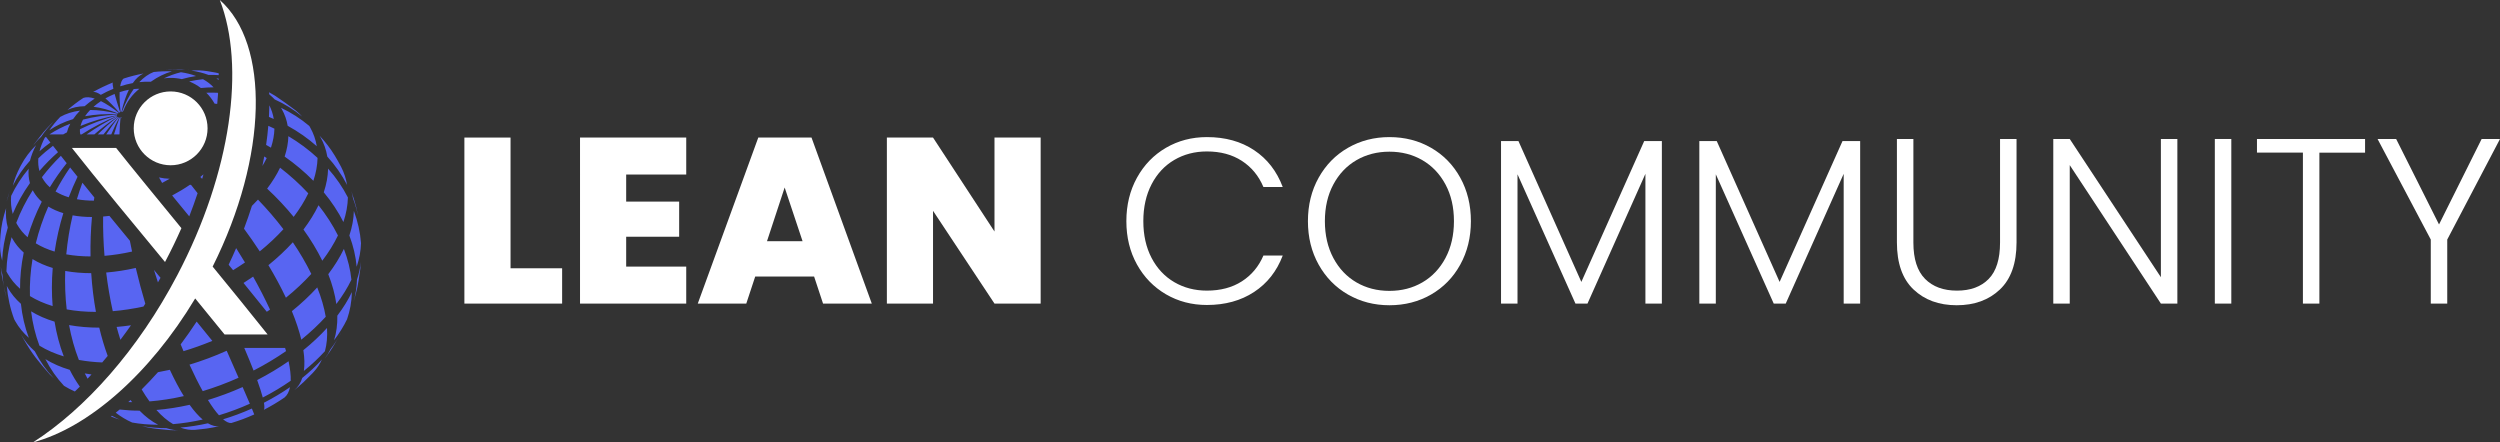 <svg xmlns="http://www.w3.org/2000/svg" xmlns:xlink="http://www.w3.org/1999/xlink" id="Warstwa_1" x="0px" y="0px" width="644.29px" height="114px" viewBox="0 0 644.29 114" xml:space="preserve"><rect x="0" y="0" width="644.29" height="114" fill="#333333" stroke="none"/><g>	<path fill="#5865F2" d="M30.445,30.238c-1.334,1.381-2.589,2.859-3.779,4.402h-1.473c1.605-1.586,3.308-3.086,5.102-4.473  C30.339,30.197,30.391,30.219,30.445,30.238z M48.746,20.982c1.089,0.43,2.103,1.004,3.022,1.699  c1.1-0.107,2.191-0.162,3.269-0.182c-0.75-0.814-1.669-1.508-2.72-2.086C51.137,20.535,49.943,20.729,48.746,20.982z   M10.799,45.668c0.044,0.086,0.092,0.172,0.141,0.256c0.493,0.879,1.132,1.654,1.901,2.338c1.3-2.141,2.754-4.219,4.351-6.205  c-0.5-0.625-0.968-1.215-1.402-1.771l-0.102-0.127C13.904,41.904,12.27,43.748,10.799,45.668z M14.078,64.836  c0.494-3.326,1.247-6.646,2.243-9.904c-1.43-0.432-2.729-1-3.869-1.701c-1.362,3.096-2.443,6.273-3.229,9.473  C10.652,63.584,12.284,64.297,14.078,64.836z M30.135,30.004c-2.777,1.359-5.384,2.918-7.813,4.635h1.995  c1.856-1.619,3.825-3.135,5.909-4.52c-0.034-0.029-0.063-0.064-0.084-0.104C30.137,30.016,30.137,30.008,30.135,30.004z   M60.859,63.945c-0.617,1.434-1.257,2.861-1.936,4.283c0.392,0.477,0.771,0.942,1.15,1.403c1.049-0.646,2.077-1.309,3.06-1.989  C62.397,66.404,61.636,65.174,60.859,63.945z M73.042,59.066c-2.003-2.629-4.201-5.187-6.557-7.625  c-0.495,0.547-1.022,1.08-1.56,1.617c-0.619,1.959-1.304,3.92-2.045,5.881c1.418,1.924,2.781,3.877,4.065,5.844  C69.207,62.949,71.248,61.035,73.042,59.066z M39.84,69.752c-0.053-0.068-0.109-0.135-0.166-0.205  c0.339,1.08,0.679,2.16,1.03,3.234c0.221-0.396,0.446-0.793,0.663-1.188L39.84,69.752z M53.172,23.896  c0.833,0.834,1.549,1.779,2.131,2.813c0.227,0.023,0.452,0.043,0.677,0.07c0.089-0.906,0.167-1.803,0.224-2.693  c-0.035-0.063-0.07-0.121-0.107-0.18C55.132,23.869,54.155,23.869,53.172,23.896z M56.351,20.59  c0.002-0.113,0.005-0.225,0.005-0.34c-0.194,0-0.39-0.01-0.587-0.01C55.968,20.352,56.157,20.471,56.351,20.59z M7.714,76.301  c1.729,1.064,3.691,1.924,5.854,2.58c-0.268-3.207-0.257-6.502,0.018-9.82c-1.922-0.58-3.672-1.34-5.207-2.291  C7.847,69.975,7.62,73.17,7.714,76.301z M67.626,42.777c0.404-0.684,0.78-1.361,1.11-2.045c-0.21-0.139-0.424-0.273-0.636-0.41  C67.955,41.139,67.794,41.955,67.626,42.777z M72.183,43.219c-0.865,1.805-1.986,3.613-3.338,5.396  c2.47,2.303,4.769,4.744,6.84,7.277c1.526-2.006,2.787-4.039,3.765-6.068C77.26,47.465,74.819,45.25,72.183,43.219z M29.383,34.641  h0.551h0.85c0.05-1.547,0.143-3.021,0.288-4.402c-0.076,0.016-0.151,0.025-0.222,0.031C30.308,31.65,29.823,33.115,29.383,34.641z   M80.226,70.596c-1.336-2.738-2.938-5.479-4.758-8.16c-1.85,2.031-3.959,4.015-6.297,5.902c1.691,2.809,3.204,5.623,4.513,8.391  C76.112,74.764,78.302,72.705,80.226,70.596z M68.583,37.344c0.417,0.232,0.838,0.465,1.247,0.713  c0.55-1.668,0.854-3.311,0.896-4.9c-0.521-0.254-1.048-0.494-1.58-0.732C69.013,34.041,68.825,35.682,68.583,37.344z   M14.057,82.891c-2.229-0.672-4.262-1.557-6.041-2.658c0.375,3.063,1.081,6.033,2.145,8.847c1.849,1.147,3.961,2.065,6.277,2.767  C15.352,89.018,14.564,86.01,14.057,82.891z M56.359,19.369c0-0.16,0.003-0.326,0.001-0.486c-0.285-0.063-0.562-0.125-0.814-0.184  l-2.212-0.377c-1.327-0.201-2.688-0.24-4.046-0.125c1.601,0.232,3.085,0.602,4.438,1.111  C54.612,19.283,55.492,19.303,56.359,19.369z M42.231,20.197c0.572-0.08,1.153-0.123,1.748-0.123c0.985,0,1.943,0.111,2.865,0.316  c1.235-0.346,2.465-0.615,3.689-0.797c-1.188-0.447-2.498-0.77-3.901-0.977C45.166,18.961,43.694,19.49,42.231,20.197z   M19.985,45.549c-0.68-0.842-1.316-1.639-1.917-2.389c-1.378,1.992-2.63,4.064-3.749,6.189c1.003,0.615,2.143,1.117,3.396,1.496  C18.395,49.043,19.159,47.277,19.985,45.549z M24.724,80.379c-0.593-3.248-0.997-6.598-1.216-9.98c-2.358,0-4.604-0.19-6.702-0.569  c-0.114,3.354,0.011,6.678,0.383,9.907C19.544,80.162,22.073,80.379,24.724,80.379z M21.851,96.236  c0.233,0.463,0.472,0.916,0.716,1.359c0.343-0.361,0.68-0.726,1.017-1.091C23.001,96.428,22.419,96.34,21.851,96.236z   M54.723,87.852c-1.289-1.596-2.627-3.242-4.042-4.977c-1.325,2.016-2.701,3.979-4.12,5.873c0.244,0.588,0.487,1.178,0.733,1.756  C49.76,89.76,52.243,88.875,54.723,87.852z M26.339,93.41c0.475-0.553,0.945-1.115,1.415-1.682  c-0.848-2.328-1.575-4.769-2.175-7.289c-2.739,0-5.349-0.224-7.783-0.662c0.584,3.139,1.425,6.158,2.527,8.986  C22.23,93.105,24.243,93.326,26.339,93.41z M71.163,83.352c-0.013-0.028-0.023-0.059-0.037-0.088  c-0.006,0.004-0.015,0.008-0.021,0.012C71.123,83.303,71.143,83.33,71.163,83.352z M83.742,90.508  c0.483-1.783,0.669-3.787,0.534-5.98c-1.789,1.966-3.827,3.884-6.094,5.716c0.309,2.026,0.35,3.815,0.13,5.35  C80.33,93.963,82.148,92.256,83.742,90.508z M83.063,67.191c1.631-2.154,2.988-4.336,4.034-6.508  c-1.354-2.709-3.046-5.314-5.011-7.792c-1.005,2.09-2.31,4.189-3.88,6.266C80.089,61.764,81.725,64.455,83.063,67.191z   M84.351,40.355c2.009,2.207,3.73,4.648,5.097,7.305c-0.268-1.607-0.767-3.158-1.523-4.625l-0.828-1.527l-0.79-1.354  c-1.146-1.885-2.476-3.617-3.957-5.193c0.094,0.148,0.182,0.297,0.264,0.449C83.492,36.969,84.066,38.627,84.351,40.355z   M31.193,30.203c0.011,0.123,0.02,0.244,0.029,0.367c0.025-0.139,0.055-0.273,0.088-0.408  C31.27,30.174,31.232,30.191,31.193,30.203z M34.053,103.641c-0.14-0.18-0.275-0.363-0.415-0.547  c-0.193,0.178-0.387,0.352-0.581,0.527C33.389,103.625,33.717,103.641,34.053,103.641z M30.107,29.932  c-0.015-0.047-0.019-0.096-0.015-0.143c-3.407,0.893-6.581,2.088-9.49,3.52c-0.035,0.461-0.005,0.904,0.093,1.332h0.332  C23.819,32.844,26.85,31.256,30.107,29.932z M62.963,89.68c0.918,2.144,1.714,4.086,2.388,5.816  c2.987-1.537,5.783-3.219,8.365-5.008c-0.075-0.266-0.157-0.537-0.242-0.812h-4.513h-5.998V89.68z M92.501,56.824  c-0.597-3.281-0.721-3.785-1.948-7.555c0.176,0.609,0.323,1.232,0.425,1.861C91.678,53.012,92.187,54.916,92.501,56.824z   M90.209,48.221c0.12,0.377,0.236,0.723,0.343,1.049C90.448,48.918,90.338,48.564,90.209,48.221z M93.04,62.658  c-0.208-2.758-0.814-5.543-1.844-8.301c-0.046,2.055-0.444,4.178-1.159,6.334c1.037,2.733,1.657,5.436,1.882,8.063  C92.608,66.684,92.992,64.639,93.04,62.658z M84.599,70.662c1.054,2.697,1.744,5.27,2.083,7.691c1.568-2.07,2.875-4.17,3.883-6.267  c-0.26-2.557-0.894-5.211-1.938-7.937C87.579,66.33,86.23,68.51,84.599,70.662z M83.441,49.563  c1.996,2.404,3.704,4.967,5.063,7.658c0.717-2.152,1.112-4.273,1.156-6.33c-1.363-2.672-3.085-5.158-5.104-7.43  C84.51,45.443,84.131,47.488,83.441,49.563z M62.756,72.926c2.168,2.662,4.142,5.102,6.004,7.424  c0.277-0.188,0.56-0.369,0.831-0.561c-1.288-2.779-2.756-5.629-4.358-8.502C64.43,71.844,63.599,72.391,62.756,72.926z   M34.035,64.828c-0.197-0.928-0.384-1.857-0.563-2.781c-1.876-2.271-3.634-4.406-5.275-6.414c-0.545,0.07-1.087,0.125-1.625,0.172  c-0.038,3.343,0.082,6.736,0.36,10.126C29.227,65.744,31.61,65.379,34.035,64.828z M24.318,50.893  c-1.096-1.348-2.126-2.615-3.086-3.801c-0.513,1.396-0.987,2.816-1.413,4.25c1.368,0.248,2.833,0.371,4.372,0.373  C24.229,51.441,24.277,51.168,24.318,50.893z M18.717,55.498c-0.774,3.314-1.323,6.684-1.637,10.051  c1.955,0.354,4.051,0.531,6.251,0.537c-0.059-3.404,0.063-6.809,0.372-10.16C21.949,55.926,20.275,55.785,18.717,55.498z   M27.365,70.236c0.413,3.373,0.978,6.719,1.698,9.959c2.563-0.209,5.218-0.613,7.914-1.195c0.158-0.244,0.314-0.492,0.47-0.742  c-0.896-3.014-1.72-6.096-2.457-9.205C32.384,69.645,29.831,70.033,27.365,70.236z M50.929,49.793  c-0.563-0.725-1.131-1.443-1.698-2.15l-0.304-0.014c-1.424,0.979-2.95,1.895-4.563,2.752c1.522,1.863,3.025,3.691,4.411,5.381  C49.551,53.77,50.268,51.777,50.929,49.793z M51.633,45.607c0.154,0.158,0.309,0.326,0.465,0.492  c0.112-0.389,0.226-0.775,0.335-1.164C52.17,45.164,51.907,45.387,51.633,45.607z M30.056,84.256  c0.303,1.127,0.633,2.227,0.975,3.32c0.925-1.227,1.834-2.473,2.727-3.748C32.507,84.008,31.27,84.156,30.056,84.256z   M5.998,87.246c2.334,4.115,3.913,5.92,6.78,9.203c0.345,0.357,0.705,0.707,1.084,1.041c-1.904-2.01-3.554-4.334-4.899-6.955  c-1.422-1.256-2.607-2.691-3.521-4.313c-0.087-0.16-0.173-0.318-0.257-0.479c0.013,0.024,0.024,0.047,0.038,0.071L5.998,87.246z   M35.932,22.877c-0.482,0-0.975,0.021-1.483,0.076c-1.102,1.564-2.116,3.51-3.018,5.834c0.069-0.012,0.142-0.012,0.21-0.012  c0.046-0.063,0.092-0.129,0.137-0.197C32.617,26.314,34.069,24.348,35.932,22.877z M69.309,30.135  c0.416,0.172,0.832,0.346,1.242,0.525c-0.198-1.225-0.577-2.4-1.146-3.52c-0.001,0.303-0.007,0.602-0.014,0.906  C69.375,28.736,69.345,29.436,69.309,30.135z M7.43,87.063c-1.05-2.809-1.725-5.752-2.042-8.772  c-1.369-1.205-2.512-2.595-3.389-4.149c-0.086-0.152-0.168-0.308-0.25-0.464c0.244,2.925,0.868,5.81,1.906,8.599  c0.084,0.16,0.167,0.319,0.259,0.477C4.825,84.371,6.009,85.809,7.43,87.063z M41.78,47.145c0.667-0.35,1.313-0.707,1.945-1.074  c-0.941-0.02-1.858-0.137-2.742-0.348C41.247,46.193,41.513,46.66,41.78,47.145z M80.459,32.459  c-0.049-0.053-0.1-0.109-0.149-0.162l0.435,0.467C80.649,32.662,80.555,32.561,80.459,32.459z M7.714,47.191  c-0.329-1.18-0.435-2.422-0.327-3.707c-1.834,2.184-3.349,4.537-4.516,6.996c-0.133,1.607-0.002,3.168,0.408,4.648  C4.425,52.387,5.912,49.729,7.714,47.191z M9.297,37.402c-1.577,1.543-2.879,3.281-3.882,5.172l-0.022,0.037l-0.291,0.563  c-0.813,1.578-1.414,3.152-1.796,4.697c1.142-2.311,2.627-4.479,4.426-6.467C8.058,40.088,8.585,38.746,9.297,37.402z   M10.594,35.264c0.856-1.268,1.874-2.525,3.039-3.75l0.192-0.199l-0.134,0.119c-0.217,0.188-0.424,0.387-0.623,0.596l-0.425,0.447  c-1.447,1.553-1.488,1.607-3.682,4.439l-0.988,1.4C8.72,37.207,9.596,36.184,10.594,35.264z M1.291,53.4  c0.124-0.439,0.262-0.943,0.402-1.459C1.546,52.422,1.411,52.91,1.291,53.4z M2.648,48.865l-0.384,1.127  c-0.187,0.576-0.383,1.27-0.569,1.949c0.108-0.357,0.222-0.717,0.346-1.068C2.203,50.207,2.408,49.539,2.648,48.865z   M27.168,25.355c1.008,0.869,2.192,2.086,3.559,3.662c0.036-0.02,0.073-0.037,0.112-0.059c0.037-0.021,0.076-0.035,0.116-0.053  c-0.625-1.93-1.094-3.492-1.412-4.695c-0.402,0.166-0.807,0.346-1.207,0.539C27.937,24.941,27.545,25.143,27.168,25.355z   M24.412,25.398c-1.178-0.383-2.152-0.434-2.922-0.168c-1.489,0.982-2.86,2.027-4.097,3.115c1.236-0.615,2.716-0.947,4.421-0.973  C22.598,26.686,23.467,26.02,24.412,25.398z M28.592,107.336c0.717,0.293,1.464,0.561,2.243,0.789  c-0.68-0.287-1.348-0.617-2.002-0.979C28.754,107.209,28.671,107.271,28.592,107.336z M25.986,24.438  c0.515-0.289,1.04-0.564,1.587-0.828c0.548-0.262,1.099-0.504,1.647-0.727c-0.19-0.895-0.237-1.432-0.142-1.619  c-0.867,0.352-1.732,0.73-2.597,1.148c-0.861,0.41-1.698,0.85-2.505,1.305C24.463,23.621,25.135,23.857,25.986,24.438z   M18.834,30.693c0.504-0.742,1.105-1.479,1.797-2.191c-1.946,0.252-3.653,0.803-5.104,1.623c-1.092,1.131-2.042,2.293-2.838,3.465  C14.465,32.373,16.522,31.395,18.834,30.693z M15.951,29.285c-0.056,0.049-0.11,0.096-0.165,0.148l0.196-0.174  C15.972,29.268,15.961,29.277,15.951,29.285z M16.337,28.951l-0.355,0.311c0.299-0.262,0.602-0.524,0.913-0.78L16.337,28.951z   M2.011,58.654c-0.439-1.586-0.579-3.262-0.438-4.984c-0.768,2.256-1.261,4.584-1.449,6.959l-0.102,1.514  c-0.088,1.734,0.084,3.422,0.532,5.037C0.669,64.314,1.163,61.457,2.011,58.654z M77.906,97.4c-0.43,1.313-1.106,2.354-2.021,3.121  c0.111-0.09,0.215-0.174,0.323-0.261l0.553-0.465c1.358-1.168,1.402-1.213,3.692-3.521l0.486-0.529  c0.824-0.902,1.499-1.932,2.022-3.084C81.477,94.291,79.785,95.883,77.906,97.4z M83.647,92.486l0.49-0.648  c1.538-2.154,1.613-2.291,3.563-5.701l0.289-0.568c-0.764,1.49-1.707,2.982-2.826,4.455C84.734,90.896,84.229,91.721,83.647,92.486  z M86.098,87.682c1.35-1.783,2.471-3.594,3.341-5.396c0.767-2.193,1.193-4.539,1.248-7.004c-0.972,2.026-2.232,4.063-3.754,6.065  C86.983,83.637,86.696,85.756,86.098,87.682z M90.833,78.756c0.033-0.107,0.064-0.213,0.093-0.316  c-0.053,0.175-0.104,0.347-0.158,0.519L90.833,78.756z M91.113,77.805c1.019-3.514,1.084-3.94,1.744-8.479l0.146-1.881  c-0.146,1.512-0.485,3.051-1.002,4.609C91.93,74.031,91.624,75.953,91.113,77.805z M57.493,108.059  c0.799,0.674,1.509,0.996,2.114,0.963c1.964-0.592,3.947-1.323,5.915-2.213c-0.045-0.166-0.254-0.678-0.609-1.518  C62.439,106.395,59.955,107.32,57.493,108.059z M36.619,109.809c0.524,0.146,1.056,0.271,1.591,0.367  c1.886,0.338,2.028,0.352,5.604,0.67c0.8,0.045,1.871,0.062,2.671,0.078c-1.207-0.006-2.418-0.199-3.612-0.584  C40.67,110.34,38.575,110.166,36.619,109.809z M66.277,97.949c0.649,1.801,1.13,3.307,1.444,4.5  c2.572-1.322,4.979-2.773,7.203-4.318c0.045-1.402-0.14-3.088-0.554-5.035C71.875,94.83,69.167,96.461,66.277,97.949z   M53.582,109.088c-2.429,0.547-4.809,0.912-7.109,1.105c1.308,0.486,2.599,0.682,3.881,0.578c0.835-0.072,1.948-0.215,2.78-0.308  c1.1-0.164,2.22-0.364,3.35-0.618C55.585,109.951,54.615,109.699,53.582,109.088z M68.005,105.621  c1.91-0.986,3.701-2.063,5.356-3.205c0.68-0.584,1.139-1.473,1.384-2.643c-2.076,1.438-4.324,2.787-6.727,4.021  C68.184,104.723,68.181,105.336,68.005,105.621z M35.966,105.834c-1.775,0-3.485-0.104-5.133-0.295  c-0.336,0.275-0.67,0.553-1.005,0.824c1.347,1.039,2.761,1.885,4.227,2.531c2.097,0.377,4.342,0.569,6.704,0.569  C39.11,108.621,37.502,107.408,35.966,105.834z M41.531,18.092c-0.08,0.01-0.162,0.02-0.247,0.029  c0.398-0.043,0.796-0.076,1.188-0.107L41.531,18.092z M2.986,61.125c-0.801,2.92-1.253,5.881-1.335,8.828  c0.08,0.15,0.158,0.303,0.243,0.445c0.85,1.512,1.953,2.854,3.278,4.024c-0.021-3.078,0.302-6.205,0.944-9.328  c-1.179-1.038-2.16-2.231-2.917-3.575C3.127,61.393,3.053,61.254,2.986,61.125z M1.69,76.861c-0.222-0.939-0.474-2.035-0.705-3.131  C1.167,74.777,1.399,75.824,1.69,76.861z M8.436,49.029c-1.732,2.701-3.159,5.521-4.248,8.402c0.063,0.127,0.131,0.244,0.199,0.374  c0.704,1.252,1.623,2.364,2.722,3.336c0.915-3.103,2.142-6.181,3.656-9.159c-0.875-0.77-1.606-1.66-2.168-2.658  C8.541,49.227,8.488,49.129,8.436,49.029z M0.202,68.729l0.222,2.09c0.148,0.884,0.349,1.896,0.563,2.914  c-0.165-0.975-0.288-1.944-0.362-2.924C0.433,70.129,0.296,69.434,0.202,68.729z M47.376,102.082  c-1.183-1.914-2.394-4.174-3.602-6.775c-1.028,0.23-2.048,0.43-3.063,0.611c-1.376,1.543-2.778,3.027-4.202,4.441  c0.659,1.119,1.333,2.151,2.021,3.092C41.391,103.219,44.357,102.766,47.376,102.082z M17.972,95.311  c-2.32-0.688-4.428-1.615-6.279-2.76c1.335,2.615,2.95,4.91,4.799,6.881c0.876,0.541,1.812,1.029,2.802,1.467  c0.431-0.412,0.856-0.832,1.282-1.256C19.634,98.322,18.76,96.883,17.972,95.311z M10.165,44.055  c1.449-1.691,3.048-3.309,4.784-4.834l-1.294-1.645c-1.351,1.018-2.611,2.094-3.778,3.229C9.787,41.93,9.876,43.02,10.165,44.055z   M24.101,27.514c1.896,0.244,4.013,0.807,6.329,1.711c0.059-0.049,0.119-0.094,0.187-0.141c-1.727-1.354-3.266-2.355-4.605-3.021  C25.314,26.521,24.677,27.01,24.101,27.514z M12.997,36.736l-1.158-1.473c-0.096,0.07-0.191,0.135-0.283,0.207  c-0.625,1.176-1.087,2.355-1.374,3.506C11.065,38.191,12.005,37.445,12.997,36.736z M21.914,29.953  c2.527-0.463,5.307-0.637,8.304-0.488c0.037-0.055,0.081-0.105,0.128-0.158c-2.587-0.648-4.967-0.961-7.112-0.965  C22.725,28.867,22.284,29.408,21.914,29.953z M20.745,32.459c2.869-1.188,5.997-2.123,9.362-2.756  c0.014-0.051,0.033-0.105,0.062-0.158c-3.167,0.127-6.103,0.568-8.781,1.283C21.094,31.377,20.878,31.922,20.745,32.459z   M31.309,28.805c0.521-2.27,1.165-4.158,1.907-5.672c-0.778,0.146-1.578,0.35-2.385,0.611c-0.053,1.338,0.026,3.041,0.249,5.117  C31.16,28.84,31.234,28.818,31.309,28.805z M16.278,34.641c0.319-0.18,0.642-0.357,0.968-0.531  c0.181-0.736,0.474-1.479,0.868-2.225c-1.969,0.758-3.762,1.684-5.376,2.756H16.278z M46.636,17.943  c0.729-0.08,1.445-0.098,2.17-0.064c-1.501-0.033-3.502-0.021-4.999,0.027l-1.103,0.088C44.057,17.9,45.374,17.885,46.636,17.943z   M44.615,109.305c2.468-0.203,5.022-0.6,7.622-1.182c-1.08-0.914-2.208-2.182-3.366-3.795c-2.928,0.654-5.796,1.102-8.567,1.328  C41.708,107.23,43.157,108.449,44.615,109.305z M36.97,18.941c-1.676,0.314-3.393,0.748-5.121,1.309  c-0.415,0.305-0.707,0.971-0.876,1.994c1.099-0.357,2.182-0.633,3.248-0.83C35.049,20.219,35.974,19.396,36.97,18.941z   M69.375,24.293c0.342,0.281,0.669,0.572,0.979,0.881c0.15,0.146,0.292,0.293,0.427,0.445c2.569,1.158,4.955,2.639,7.095,4.418  c-0.521-0.559-1.078-1.086-1.684-1.58c-1.521-1.178-3.623-2.662-5.223-3.734l-1.615-0.941  C69.361,23.953,69.372,24.119,69.375,24.293z M35.894,21.166c1.029-0.109,2.028-0.145,2.979-0.098  c1.78-1.266,3.604-2.154,5.438-2.67c-1.495-0.07-3.067-0.021-4.698,0.156C38.315,19.051,37.064,19.92,35.894,21.166z   M27.379,34.641h1.294c0.633-1.525,1.316-2.984,2.06-4.365c-0.065,0-0.13-0.006-0.193-0.016  C29.419,31.641,28.372,33.107,27.379,34.641z M61.482,97.352c-0.875-2.01-1.899-4.334-3.057-6.957  c-3.199,1.435-6.413,2.623-9.593,3.582c1.192,2.605,2.329,4.881,3.413,6.824C55.312,99.877,58.406,98.73,61.482,97.352z   M72.641,28.162c0.757,1.34,1.249,2.768,1.495,4.254c2.729,1.502,5.254,3.264,7.504,5.27c-0.276-1.676-0.83-3.279-1.677-4.789  c-0.084-0.146-0.171-0.293-0.253-0.438c-2.201-1.854-4.646-3.418-7.295-4.686C72.497,27.898,72.568,28.027,72.641,28.162z   M64.39,104.051c-0.479-1.119-1.097-2.557-1.86-4.301c-2.979,1.328-5.98,2.439-8.944,3.338c1.021,1.654,1.969,2.965,2.849,3.932  C59.072,106.229,61.735,105.234,64.39,104.051z M73.357,40.35c2.692,1.891,5.179,3.984,7.409,6.248  c0.66-2.008,1.032-3.986,1.074-5.902c-2.253-2.096-4.782-3.967-7.521-5.6C74.272,36.801,73.947,38.563,73.357,40.35z   M83.947,81.639c-0.397-2.356-1.123-4.887-2.19-7.568c-1.92,2.105-4.11,4.164-6.54,6.125c1.095,2.666,1.9,5.119,2.434,7.345  C79.991,85.646,82.094,83.662,83.947,81.639z"></path>	<path fill="#FFFFFF" d="M29.934,38.129H18.531c6.021,7.652,16.896,20.826,23.998,29.395l0.147-0.284  c1.485-2.806,2.835-5.628,4.077-8.438C41.239,52.076,33.608,42.771,29.934,38.129L29.934,38.129z M43.979,23.564  c5.252,0,9.513,4.258,9.513,9.512c0,5.25-4.259,9.514-9.513,9.514s-9.514-4.262-9.514-9.514  C34.465,27.822,38.725,23.564,43.979,23.564z M50.305,76.914C38.492,96.588,22.593,110.283,8.506,114  c13.538-8.697,27.09-23.846,37.199-43.105C59.681,44.256,63.262,17.002,56.648,0c12.9,11.418,12.396,40.252-1.845,68.707  c4.744,5.783,9.47,11.594,14.158,17.482H57.867C55.338,83.055,52.819,79.973,50.305,76.914L50.305,76.914z"></path>	<g>		<path fill="#FFFFFF" d="M131.575,69.139h13.294v9.103h-25.188v-42.79h11.894V69.139z"></path>		<path fill="#FFFFFF" d="M161.376,44.98v6.98h13.654v9.043h-13.654v7.709h15.477v9.527h-27.372V35.451h27.372v9.529H161.376z"></path>		<path fill="#FFFFFF" d="M209.806,71.258h-15.173l-2.305,6.982h-12.502l15.597-42.789h13.717l15.537,42.789h-12.564L209.806,71.258   z M206.832,62.158l-4.612-13.836l-4.552,13.836H206.832z"></path>		<path fill="#FFFFFF" d="M268.194,78.24h-11.898l-15.84-23.912V78.24h-11.895V35.451h11.895l15.84,24.217V35.451h11.898V78.24z"></path>		<path fill="#FFFFFF" d="M293.014,45.799c1.822-3.295,4.31-5.867,7.468-7.707c3.155-1.838,6.671-2.76,10.556-2.76   c4.732,0,8.791,1.121,12.169,3.371c3.379,2.242,5.836,5.406,7.375,9.494h-4.979c-1.211-2.871-3.064-5.121-5.55-6.734   c-2.49-1.619-5.496-2.432-9.016-2.432c-3.113,0-5.916,0.729-8.403,2.186c-2.488,1.461-4.441,3.553-5.857,6.283   c-1.416,2.73-2.122,5.898-2.122,9.496c0,3.602,0.706,6.76,2.122,9.471s3.369,4.791,5.857,6.252c2.487,1.453,5.29,2.18,8.403,2.18   c3.52,0,6.525-0.797,9.016-2.395c2.485-1.598,4.339-3.811,5.55-6.645h4.979c-1.539,4.049-4.004,7.182-7.406,9.406   c-3.396,2.227-7.444,3.336-12.138,3.336c-3.885,0-7.4-0.918-10.556-2.756c-3.158-1.847-5.646-4.404-7.468-7.681   c-1.82-3.279-2.732-7-2.732-11.17C290.282,52.828,291.194,49.1,293.014,45.799z"></path>		<path fill="#FFFFFF" d="M347.393,75.904c-3.201-1.842-5.715-4.41-7.559-7.711c-1.84-3.295-2.76-7.027-2.76-11.197   c0-4.168,0.92-7.896,2.76-11.197c1.844-3.295,4.357-5.867,7.559-7.707c3.199-1.838,6.756-2.76,10.682-2.76   c3.965,0,7.549,0.922,10.742,2.76c3.195,1.84,5.703,4.412,7.521,7.707c1.822,3.301,2.736,7.029,2.736,11.197   c0,4.17-0.914,7.902-2.736,11.197c-1.818,3.301-4.326,5.869-7.521,7.711c-3.193,1.838-6.777,2.762-10.742,2.762   C354.149,78.666,350.592,77.742,347.393,75.904z M366.569,72.777c2.508-1.457,4.492-3.549,5.951-6.279   c1.453-2.734,2.186-5.9,2.186-9.502c0-3.598-0.73-6.758-2.186-9.465c-1.459-2.715-3.443-4.795-5.951-6.254   c-2.508-1.455-5.334-2.186-8.494-2.186c-3.158,0-5.988,0.73-8.498,2.186c-2.508,1.459-4.49,3.539-5.947,6.254   c-1.453,2.707-2.188,5.867-2.188,9.465c0,3.602,0.732,6.768,2.188,9.502c1.457,2.73,3.441,4.822,5.947,6.279   c2.51,1.459,5.34,2.188,8.498,2.188C361.235,74.967,364.061,74.236,366.569,72.777z"></path>		<path fill="#FFFFFF" d="M428.29,36.361V78.24h-4.24V44.799L409.118,78.24h-3.098l-14.934-33.32v33.32h-4.246V36.361h4.49   l16.209,36.293l16.199-36.293H428.29z"></path>		<path fill="#FFFFFF" d="M479.393,36.361V78.24h-4.246V44.799L460.211,78.24h-3.092l-14.926-33.32v33.32h-4.248V36.361h4.49   l16.199,36.293l16.209-36.293H479.393z"></path>		<path fill="#FFFFFF" d="M493.11,35.818v26.704c0,4.209,1.002,7.321,3.006,9.348c2.004,2.021,4.742,3.029,8.225,3.029   c3.479,0,6.195-0.996,8.164-3.002c1.965-2.002,2.938-5.125,2.938-9.375V35.818h4.252v26.645c0,5.381-1.43,9.424-4.275,12.135   c-2.855,2.713-6.566,4.068-11.141,4.068s-8.283-1.355-11.137-4.068c-2.855-2.711-4.277-6.754-4.277-12.135V35.818H493.11z"></path>		<path fill="#FFFFFF" d="M561.141,78.24h-4.246l-23.488-35.688V78.24h-4.242V35.818h4.242l23.488,35.624V35.818h4.246V78.24z"></path>		<path fill="#FFFFFF" d="M575.045,35.818V78.24h-4.248V35.818H575.045z"></path>		<path fill="#FFFFFF" d="M609.516,35.818v3.518h-11.775V78.24h-4.244V39.336h-11.84v-3.518H609.516z"></path>		<path fill="#FFFFFF" d="M644.29,35.818l-13.596,25.917V78.24h-4.244V61.734l-13.717-25.917h4.793l11.049,22.03l10.984-22.03   H644.29z"></path>	</g></g></svg>
